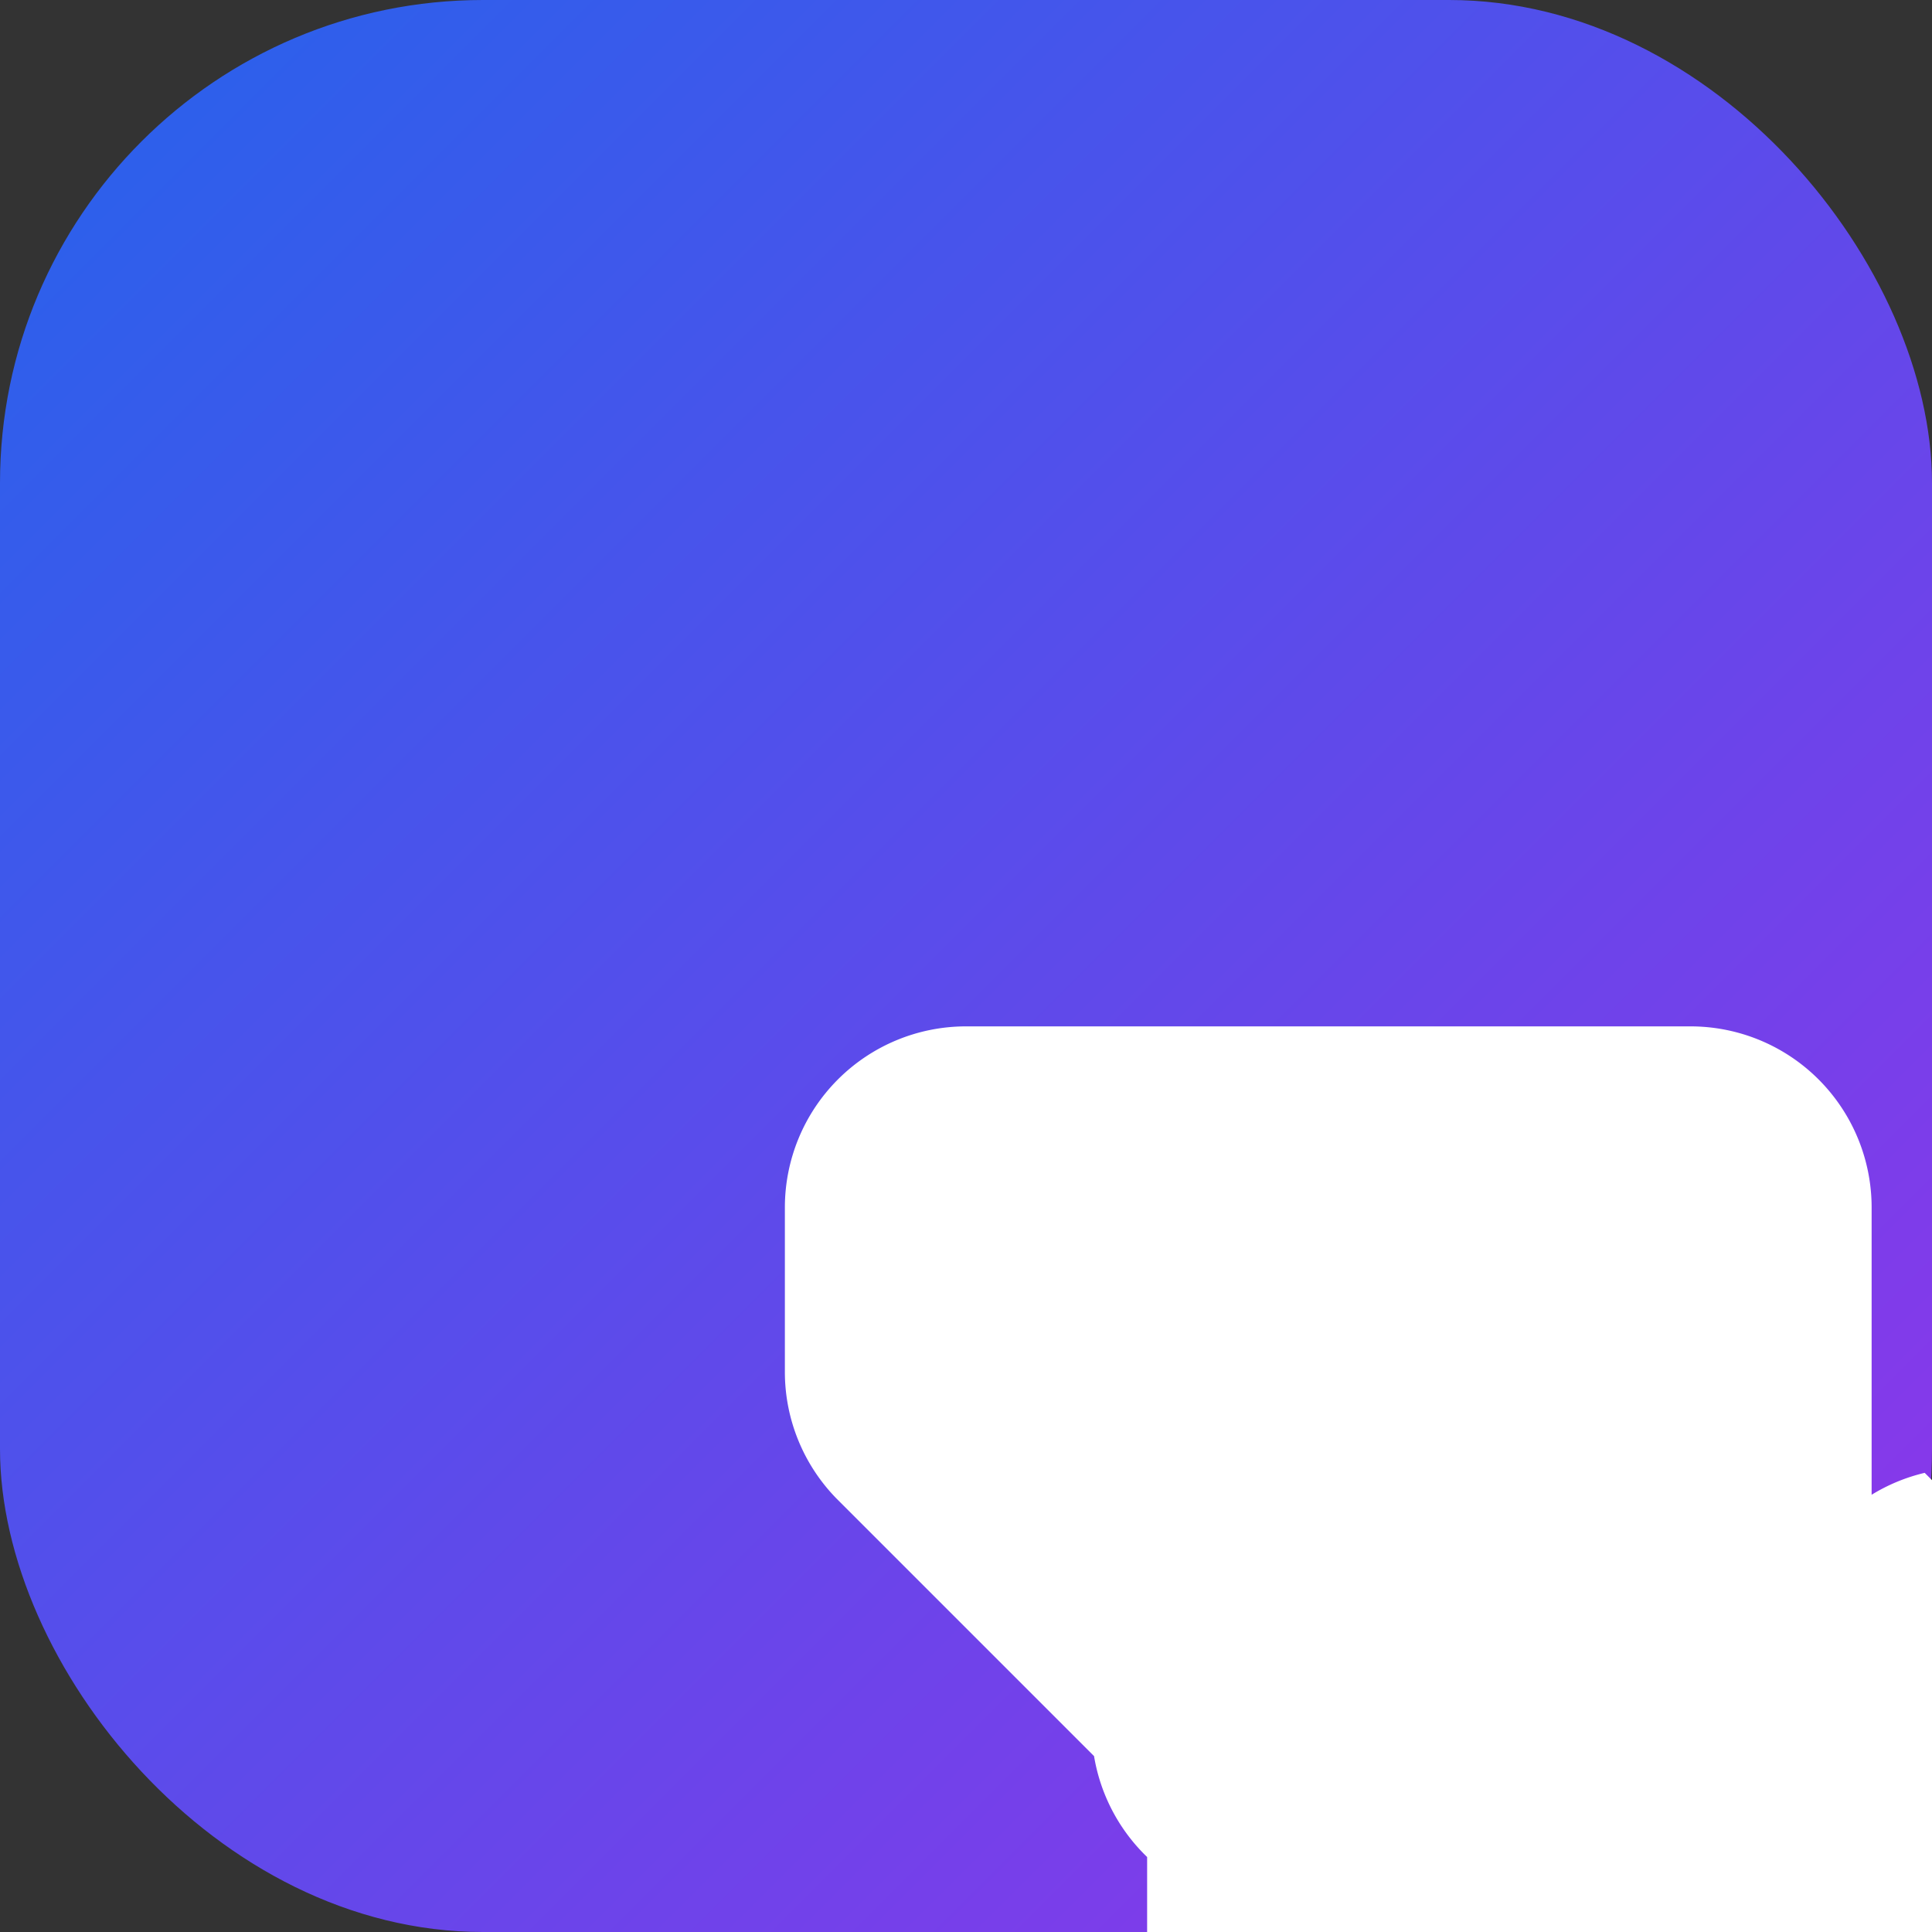 <svg width="32" height="32" viewBox="0 0 32 32" fill="none" xmlns="http://www.w3.org/2000/svg">
  <rect x="0" y="0" width="32" height="32" fill="#333333" stroke="none"/>
  <defs>
    <linearGradient id="icon-gradient" x1="0%" y1="0%" x2="100%" y2="100%">
      <stop offset="0%" style="stop-color:#2563eb;stop-opacity:1" />
      <stop offset="100%" style="stop-color:#9333ea;stop-opacity:1" />
    </linearGradient>
  </defs>
  
  <!-- Background -->
  <rect width="32" height="32" rx="8" fill="url(#icon-gradient)"/>
  
  <!-- Form Icon -->
  <path d="M8 6a2 2 0 00-2 2v1.816a2 2 0 00.586 1.414l2.828 2.828A2 2 0 0010 15.172V16a2 2 0 002 2h8a2 2 0 002-2v-.828a2 2 0 00-.586-1.414l-2.828-2.828A2 2 0 0018 11.172V8a2 2 0 00-2-2H8z" fill="white" transform="translate(4, 8) scale(1.5)"/>
</svg>